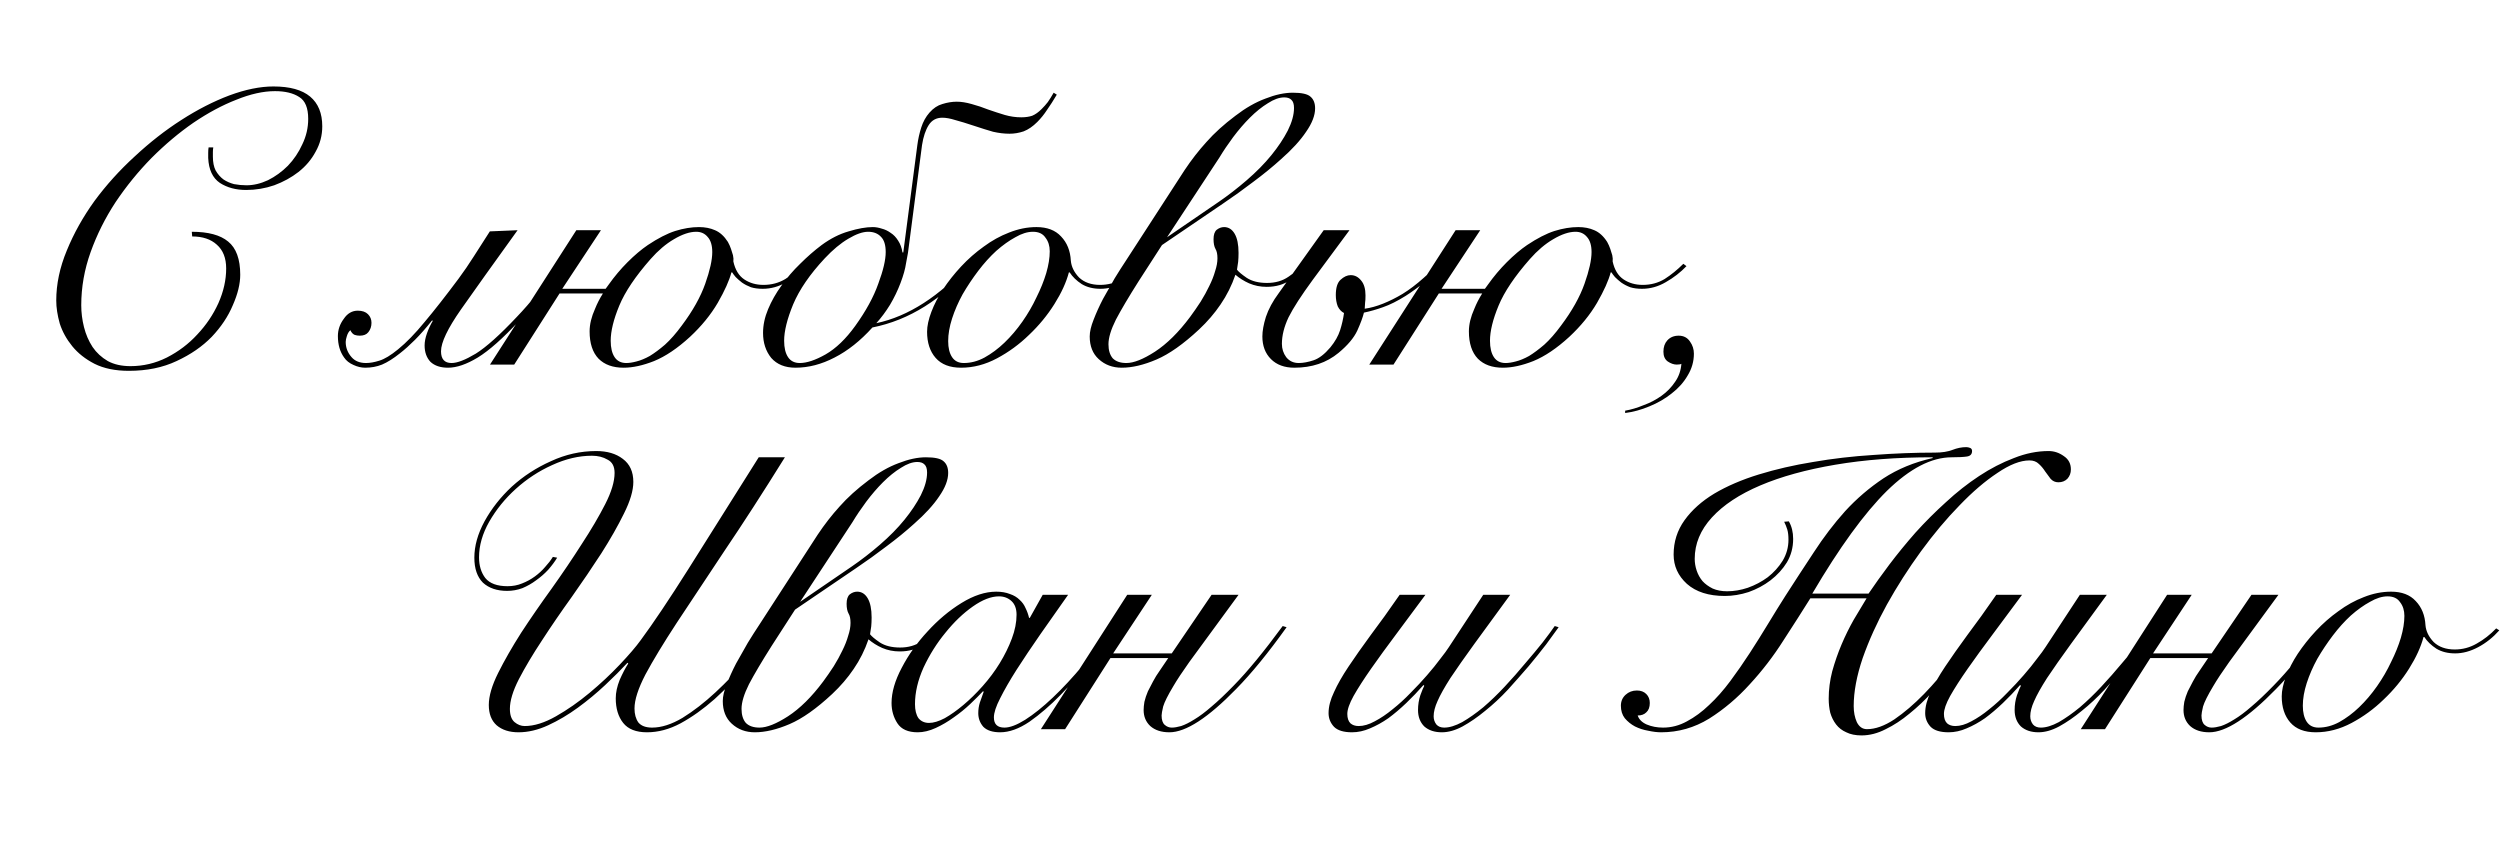 <?xml version="1.0" encoding="UTF-8"?> <svg xmlns="http://www.w3.org/2000/svg" width="192" height="66" viewBox="0 0 192 66" fill="none"><path d="M16.38 11.32C16.36 11.44 16.35 11.56 16.35 11.68C16.35 11.78 16.35 11.9 16.35 12.04C16.35 12.46 16.42 12.81 16.56 13.09C16.72 13.37 16.92 13.6 17.16 13.78C17.4 13.94 17.67 14.06 17.97 14.14C18.29 14.2 18.61 14.23 18.93 14.23C19.47 14.23 20.02 14.1 20.58 13.84C21.14 13.56 21.65 13.19 22.11 12.73C22.57 12.25 22.94 11.7 23.22 11.08C23.52 10.46 23.67 9.81 23.67 9.13C23.67 8.29 23.44 7.73 22.98 7.45C22.52 7.15 21.9 7 21.12 7C20.22 7 19.23 7.22 18.15 7.66C17.07 8.08 15.97 8.67 14.85 9.43C13.75 10.19 12.68 11.09 11.64 12.13C10.62 13.17 9.7 14.3 8.88 15.52C8.08 16.74 7.44 18.02 6.96 19.36C6.48 20.7 6.24 22.06 6.24 23.44C6.24 24 6.31 24.56 6.45 25.12C6.59 25.68 6.81 26.19 7.11 26.65C7.41 27.09 7.8 27.45 8.28 27.73C8.76 27.99 9.34 28.12 10.02 28.12C11 28.12 11.93 27.9 12.81 27.46C13.71 27 14.49 26.41 15.15 25.69C15.83 24.97 16.37 24.17 16.77 23.29C17.17 22.39 17.37 21.5 17.37 20.62C17.37 19.82 17.13 19.21 16.65 18.79C16.19 18.37 15.56 18.16 14.76 18.16L14.73 17.8C15.99 17.8 16.92 18.05 17.52 18.55C18.14 19.05 18.45 19.9 18.45 21.1C18.45 21.8 18.26 22.58 17.88 23.44C17.52 24.3 16.98 25.11 16.26 25.87C15.54 26.61 14.64 27.23 13.56 27.73C12.5 28.23 11.28 28.48 9.9 28.48C8.86 28.48 7.98 28.3 7.26 27.94C6.56 27.58 5.99 27.13 5.55 26.59C5.11 26.05 4.79 25.47 4.59 24.85C4.41 24.21 4.32 23.62 4.32 23.08C4.32 21.82 4.59 20.54 5.13 19.24C5.67 17.92 6.38 16.65 7.26 15.43C8.16 14.21 9.19 13.07 10.35 12.01C11.51 10.93 12.7 10 13.92 9.22C15.16 8.42 16.39 7.79 17.61 7.33C18.85 6.87 19.98 6.64 21 6.64C22.26 6.64 23.2 6.9 23.82 7.42C24.44 7.94 24.75 8.7 24.75 9.7C24.75 10.4 24.58 11.05 24.24 11.65C23.92 12.25 23.48 12.77 22.92 13.21C22.38 13.63 21.76 13.97 21.06 14.23C20.36 14.47 19.64 14.59 18.9 14.59C18.12 14.59 17.45 14.41 16.89 14.05C16.33 13.67 16.03 13.03 15.99 12.13C15.99 12.01 15.99 11.88 15.99 11.74C15.99 11.58 16 11.44 16.02 11.32H16.38ZM39.75 17.68C37.89 20.26 36.44 22.29 35.4 23.77C34.38 25.23 33.87 26.3 33.87 26.98C33.87 27.58 34.14 27.88 34.68 27.88C35.12 27.88 35.74 27.64 36.54 27.16C37.34 26.66 38.39 25.72 39.69 24.34C40.21 23.8 40.75 23.18 41.31 22.48C41.89 21.78 42.51 20.98 43.17 20.08L43.47 20.17C42.79 21.13 42.15 21.97 41.55 22.69C40.95 23.41 40.39 24.06 39.87 24.64C38.63 25.98 37.57 26.92 36.69 27.46C35.83 27.98 35.07 28.24 34.41 28.24C33.83 28.24 33.38 28.09 33.06 27.79C32.76 27.47 32.61 27.05 32.61 26.53C32.61 26.25 32.67 25.94 32.79 25.6C32.91 25.26 33.06 24.94 33.24 24.64L33.18 24.61C32.72 25.19 32.28 25.69 31.86 26.11C31.46 26.51 31.08 26.85 30.72 27.13C30.22 27.53 29.76 27.82 29.34 28C28.94 28.16 28.51 28.24 28.05 28.24C27.75 28.24 27.45 28.17 27.15 28.03C26.83 27.89 26.59 27.7 26.43 27.46C26.11 27.02 25.95 26.47 25.95 25.81C25.95 25.33 26.1 24.89 26.4 24.49C26.68 24.07 27.04 23.86 27.48 23.86C27.82 23.86 28.08 23.95 28.26 24.13C28.44 24.31 28.53 24.53 28.53 24.79C28.53 25.07 28.45 25.31 28.29 25.51C28.15 25.69 27.93 25.78 27.63 25.78C27.49 25.78 27.36 25.76 27.24 25.72C27.1 25.66 26.99 25.54 26.91 25.36C26.79 25.46 26.7 25.61 26.64 25.81C26.58 25.99 26.55 26.14 26.55 26.26C26.55 26.7 26.7 27.09 27 27.43C27.26 27.73 27.63 27.88 28.11 27.88C28.41 27.88 28.75 27.82 29.13 27.7C29.53 27.58 30.01 27.29 30.57 26.83C31.21 26.31 31.89 25.61 32.61 24.73C33.35 23.85 34.22 22.74 35.22 21.4C35.62 20.86 36.01 20.29 36.39 19.69C36.79 19.07 37.2 18.43 37.62 17.77L39.75 17.68ZM44.262 17.68H46.152L43.182 22.18H46.512C46.592 22.08 46.672 21.97 46.752 21.85C47.192 21.23 47.672 20.66 48.192 20.14C48.732 19.6 49.252 19.16 49.752 18.82C50.532 18.3 51.232 17.94 51.852 17.74C52.492 17.54 53.102 17.44 53.682 17.44C54.142 17.44 54.552 17.52 54.912 17.68C55.292 17.84 55.622 18.14 55.902 18.58C56.002 18.76 56.082 18.94 56.142 19.12C56.202 19.3 56.252 19.46 56.292 19.6C56.332 19.78 56.342 19.94 56.322 20.08C56.462 20.72 56.742 21.18 57.162 21.46C57.582 21.74 58.072 21.88 58.632 21.88C59.252 21.88 59.812 21.73 60.312 21.43C60.812 21.11 61.292 20.72 61.752 20.26L61.992 20.44C61.532 20.92 61.002 21.33 60.402 21.67C59.822 22.01 59.212 22.18 58.572 22.18C58.232 22.18 57.932 22.14 57.672 22.06C57.412 21.96 57.182 21.84 56.982 21.7C56.802 21.56 56.642 21.42 56.502 21.28C56.382 21.14 56.292 21.02 56.232 20.92H56.172C56.012 21.54 55.662 22.32 55.122 23.26C54.582 24.18 53.872 25.05 52.992 25.87C52.032 26.75 51.112 27.37 50.232 27.73C49.372 28.07 48.592 28.24 47.892 28.24C47.072 28.24 46.432 28.01 45.972 27.55C45.512 27.07 45.282 26.37 45.282 25.45C45.282 24.91 45.422 24.33 45.702 23.71C45.862 23.31 46.062 22.92 46.302 22.54H42.972L39.492 28H37.632L44.262 17.68ZM54.702 19.36C54.702 18.84 54.582 18.45 54.342 18.19C54.122 17.93 53.832 17.8 53.472 17.8C52.972 17.8 52.402 17.99 51.762 18.37C51.142 18.73 50.542 19.24 49.962 19.9C48.802 21.22 48.002 22.41 47.562 23.47C47.122 24.53 46.902 25.43 46.902 26.17C46.902 26.71 47.002 27.13 47.202 27.43C47.402 27.73 47.702 27.88 48.102 27.88C48.322 27.88 48.582 27.84 48.882 27.76C49.202 27.68 49.542 27.54 49.902 27.34C50.262 27.12 50.652 26.83 51.072 26.47C51.492 26.09 51.922 25.6 52.362 25C53.202 23.88 53.802 22.81 54.162 21.79C54.522 20.77 54.702 19.96 54.702 19.36ZM68.022 19.36C68.022 18.82 67.902 18.43 67.662 18.19C67.422 17.93 67.092 17.8 66.672 17.8C66.252 17.8 65.742 17.98 65.142 18.34C64.562 18.68 63.962 19.18 63.342 19.84C62.202 21.06 61.392 22.24 60.912 23.38C60.452 24.5 60.222 25.43 60.222 26.17C60.222 26.71 60.322 27.13 60.522 27.43C60.722 27.73 61.022 27.88 61.422 27.88C61.962 27.88 62.622 27.66 63.402 27.22C64.202 26.76 64.962 26.03 65.682 25.03C66.502 23.89 67.092 22.81 67.452 21.79C67.832 20.77 68.022 19.96 68.022 19.36ZM67.002 25.15C66.082 26.17 65.112 26.94 64.092 27.46C63.092 27.98 62.092 28.24 61.092 28.24C60.292 28.24 59.672 27.99 59.232 27.49C58.812 26.97 58.602 26.33 58.602 25.57C58.602 24.97 58.732 24.36 58.992 23.74C59.252 23.12 59.592 22.52 60.012 21.94C60.432 21.34 60.912 20.78 61.452 20.26C61.992 19.72 62.542 19.24 63.102 18.82C63.782 18.32 64.472 17.97 65.172 17.77C65.892 17.55 66.512 17.44 67.032 17.44C67.252 17.44 67.482 17.48 67.722 17.56C67.962 17.62 68.192 17.73 68.412 17.89C68.632 18.03 68.822 18.23 68.982 18.49C69.142 18.73 69.252 19.03 69.312 19.39H69.372L70.452 11.14C70.512 10.68 70.612 10.23 70.752 9.79C70.892 9.35 71.102 8.97 71.382 8.65C71.682 8.31 72.012 8.09 72.372 7.99C72.752 7.87 73.122 7.81 73.482 7.81C73.822 7.81 74.202 7.87 74.622 7.99C75.062 8.11 75.482 8.25 75.882 8.41C76.342 8.57 76.772 8.71 77.172 8.83C77.592 8.95 78.012 9.01 78.432 9.01C78.752 9.01 79.032 8.97 79.272 8.89C79.512 8.79 79.752 8.62 79.992 8.38C80.172 8.2 80.332 8.02 80.472 7.84C80.612 7.64 80.762 7.4 80.922 7.12L81.162 7.27C80.902 7.71 80.652 8.1 80.412 8.44C80.192 8.78 79.942 9.09 79.662 9.37C79.322 9.71 78.972 9.95 78.612 10.09C78.252 10.21 77.892 10.27 77.532 10.27C77.132 10.27 76.712 10.22 76.272 10.12C75.852 10 75.372 9.85 74.832 9.67C74.232 9.47 73.742 9.32 73.362 9.22C72.982 9.1 72.652 9.04 72.372 9.04C71.912 9.04 71.562 9.23 71.322 9.61C71.082 9.99 70.912 10.5 70.812 11.14L69.732 19.42C69.712 19.52 69.662 19.79 69.582 20.23C69.522 20.65 69.382 21.15 69.162 21.73C68.942 22.31 68.672 22.87 68.352 23.41C68.032 23.93 67.682 24.4 67.302 24.82C69.762 24.3 72.152 22.76 74.472 20.2L74.652 20.35C72.372 22.99 69.822 24.59 67.002 25.15ZM87.91 20.41C87.43 20.95 86.89 21.38 86.29 21.7C85.69 22.02 85.1 22.18 84.52 22.18C83.96 22.18 83.48 22.06 83.08 21.82C82.68 21.56 82.37 21.26 82.15 20.92H82.09C81.89 21.68 81.52 22.49 80.98 23.35C80.44 24.21 79.79 25 79.03 25.72C78.29 26.44 77.47 27.04 76.57 27.52C75.67 28 74.75 28.24 73.81 28.24C72.95 28.24 72.3 27.99 71.86 27.49C71.42 26.99 71.2 26.32 71.2 25.48C71.2 25.04 71.31 24.53 71.53 23.95C71.75 23.37 72.05 22.79 72.43 22.21C72.83 21.61 73.29 21.03 73.81 20.47C74.35 19.89 74.93 19.38 75.55 18.94C76.17 18.48 76.82 18.12 77.5 17.86C78.2 17.58 78.9 17.44 79.6 17.44C80.42 17.44 81.05 17.68 81.49 18.16C81.95 18.64 82.2 19.26 82.24 20.02C82.28 20.48 82.49 20.91 82.87 21.31C83.27 21.69 83.81 21.88 84.49 21.88C85.09 21.88 85.65 21.73 86.17 21.43C86.71 21.13 87.21 20.74 87.67 20.26L87.91 20.41ZM72.82 26.2C72.82 26.72 72.92 27.13 73.12 27.43C73.32 27.73 73.62 27.88 74.02 27.88C74.56 27.88 75.09 27.74 75.61 27.46C76.15 27.16 76.66 26.78 77.14 26.32C77.64 25.84 78.1 25.3 78.52 24.7C78.94 24.1 79.3 23.48 79.6 22.84C79.92 22.2 80.17 21.58 80.35 20.98C80.53 20.36 80.62 19.8 80.62 19.3C80.62 18.88 80.51 18.53 80.29 18.25C80.09 17.95 79.77 17.8 79.33 17.8C78.91 17.8 78.46 17.94 77.98 18.22C77.5 18.48 77.01 18.83 76.51 19.27C76.03 19.71 75.57 20.22 75.13 20.8C74.69 21.38 74.29 21.98 73.93 22.6C73.59 23.22 73.32 23.84 73.12 24.46C72.92 25.08 72.82 25.66 72.82 26.2ZM87.44 21.61C86.68 22.81 86.1 23.79 85.7 24.55C85.32 25.31 85.13 25.94 85.13 26.44C85.13 26.9 85.24 27.26 85.46 27.52C85.7 27.76 86.05 27.88 86.51 27.88C87.07 27.88 87.8 27.59 88.7 27.01C89.62 26.41 90.52 25.52 91.4 24.34C91.68 23.96 91.95 23.57 92.21 23.17C92.47 22.75 92.69 22.35 92.87 21.97C93.07 21.57 93.22 21.19 93.32 20.83C93.44 20.47 93.5 20.14 93.5 19.84C93.5 19.52 93.45 19.28 93.35 19.12C93.25 18.94 93.2 18.69 93.2 18.37C93.2 18.03 93.28 17.79 93.44 17.65C93.62 17.51 93.81 17.44 94.01 17.44C94.35 17.44 94.62 17.61 94.82 17.95C95.02 18.29 95.12 18.78 95.12 19.42C95.12 19.68 95.11 19.91 95.09 20.11C95.07 20.29 95.04 20.49 95 20.71C95.12 20.87 95.37 21.08 95.75 21.34C96.15 21.6 96.67 21.73 97.31 21.73C97.95 21.73 98.5 21.57 98.96 21.25C99.44 20.93 99.84 20.57 100.16 20.17L100.37 20.38C100.03 20.76 99.61 21.13 99.11 21.49C98.61 21.85 98 22.03 97.28 22.03C96.8 22.03 96.35 21.94 95.93 21.76C95.53 21.58 95.18 21.36 94.88 21.1C94.6 21.92 94.22 22.68 93.74 23.38C93.28 24.06 92.73 24.7 92.09 25.3C90.89 26.42 89.8 27.19 88.82 27.61C87.84 28.03 86.95 28.24 86.15 28.24C85.45 28.24 84.86 28.02 84.38 27.58C83.92 27.16 83.69 26.58 83.69 25.84C83.69 25.48 83.79 25.05 83.99 24.55C84.19 24.03 84.43 23.5 84.71 22.96C85.01 22.42 85.31 21.89 85.61 21.37C85.93 20.85 86.21 20.41 86.45 20.05L90.98 13.06C91.5 12.28 92.06 11.56 92.66 10.9C93.26 10.22 94 9.55 94.88 8.89C95.66 8.29 96.43 7.85 97.19 7.57C97.95 7.27 98.65 7.12 99.29 7.12C99.97 7.12 100.42 7.22 100.64 7.42C100.88 7.62 101 7.92 101 8.32C101 8.86 100.77 9.46 100.31 10.12C99.87 10.78 99.23 11.48 98.39 12.22C97.75 12.8 97.04 13.38 96.26 13.96C95.5 14.54 94.72 15.1 93.92 15.64L89.24 18.82L87.44 21.61ZM93.62 15.49C94.32 15.01 95.03 14.46 95.75 13.84C96.49 13.2 97.12 12.56 97.64 11.92C98.16 11.28 98.58 10.65 98.9 10.03C99.22 9.39 99.38 8.81 99.38 8.29C99.38 7.99 99.31 7.78 99.17 7.66C99.05 7.54 98.87 7.48 98.63 7.48C98.25 7.48 97.83 7.63 97.37 7.93C96.91 8.21 96.45 8.58 95.99 9.04C95.55 9.48 95.12 9.98 94.7 10.54C94.3 11.08 93.95 11.6 93.65 12.1L89.63 18.22L93.62 15.49ZM110.93 20.02C110.53 20.6 110.06 21.12 109.52 21.58C108.98 22.02 108.46 22.4 107.96 22.72C107.32 23.12 106.74 23.41 106.22 23.59C105.72 23.77 105.23 23.91 104.75 24.01C104.67 24.35 104.5 24.81 104.24 25.39C103.98 25.95 103.5 26.52 102.8 27.1C101.88 27.86 100.75 28.24 99.41 28.24C98.65 28.24 98.05 28.02 97.61 27.58C97.17 27.14 96.95 26.56 96.95 25.84C96.95 25.42 97.04 24.92 97.22 24.34C97.42 23.74 97.75 23.13 98.21 22.51L101.66 17.68H103.64L100.82 21.49C99.94 22.69 99.32 23.65 98.96 24.37C98.62 25.09 98.45 25.77 98.45 26.41C98.45 26.79 98.56 27.13 98.78 27.43C99.02 27.73 99.34 27.88 99.74 27.88C100.08 27.88 100.46 27.81 100.88 27.67C101.3 27.53 101.73 27.2 102.17 26.68C102.53 26.24 102.78 25.8 102.92 25.36C103.06 24.92 103.16 24.48 103.22 24.04C103.02 23.94 102.86 23.77 102.74 23.53C102.64 23.27 102.59 22.98 102.59 22.66C102.59 22.1 102.71 21.71 102.95 21.49C103.21 21.25 103.47 21.13 103.73 21.13C104.05 21.13 104.32 21.27 104.54 21.55C104.76 21.81 104.87 22.19 104.87 22.69C104.87 22.95 104.86 23.13 104.84 23.23C104.84 23.33 104.83 23.49 104.81 23.71C105.25 23.65 105.72 23.52 106.22 23.32C106.72 23.12 107.22 22.87 107.72 22.57C108.24 22.25 108.78 21.84 109.34 21.34C109.92 20.84 110.39 20.34 110.75 19.84L110.93 20.02ZM111.791 17.68H113.681L110.711 22.18H114.041C114.121 22.08 114.201 21.97 114.281 21.85C114.721 21.23 115.201 20.66 115.721 20.14C116.261 19.6 116.781 19.16 117.281 18.82C118.061 18.3 118.761 17.94 119.381 17.74C120.021 17.54 120.631 17.44 121.211 17.44C121.671 17.44 122.081 17.52 122.441 17.68C122.821 17.84 123.151 18.14 123.431 18.58C123.531 18.76 123.611 18.94 123.671 19.12C123.731 19.3 123.781 19.46 123.821 19.6C123.861 19.78 123.871 19.94 123.851 20.08C123.991 20.72 124.271 21.18 124.691 21.46C125.111 21.74 125.601 21.88 126.161 21.88C126.781 21.88 127.341 21.73 127.841 21.43C128.341 21.11 128.821 20.72 129.281 20.26L129.521 20.44C129.061 20.92 128.531 21.33 127.931 21.67C127.351 22.01 126.741 22.18 126.101 22.18C125.761 22.18 125.461 22.14 125.201 22.06C124.941 21.96 124.711 21.84 124.511 21.7C124.331 21.56 124.171 21.42 124.031 21.28C123.911 21.14 123.821 21.02 123.761 20.92H123.701C123.541 21.54 123.191 22.32 122.651 23.26C122.111 24.18 121.401 25.05 120.521 25.87C119.561 26.75 118.641 27.37 117.761 27.73C116.901 28.07 116.121 28.24 115.421 28.24C114.601 28.24 113.961 28.01 113.501 27.55C113.041 27.07 112.811 26.37 112.811 25.45C112.811 24.91 112.951 24.33 113.231 23.71C113.391 23.31 113.591 22.92 113.831 22.54H110.501L107.021 28H105.161L111.791 17.68ZM122.231 19.36C122.231 18.84 122.111 18.45 121.871 18.19C121.651 17.93 121.361 17.8 121.001 17.8C120.501 17.8 119.931 17.99 119.291 18.37C118.671 18.73 118.071 19.24 117.491 19.9C116.331 21.22 115.531 22.41 115.091 23.47C114.651 24.53 114.431 25.43 114.431 26.17C114.431 26.71 114.531 27.13 114.731 27.43C114.931 27.73 115.231 27.88 115.631 27.88C115.851 27.88 116.111 27.84 116.411 27.76C116.731 27.68 117.071 27.54 117.431 27.34C117.791 27.12 118.181 26.83 118.601 26.47C119.021 26.09 119.451 25.6 119.891 25C120.731 23.88 121.331 22.81 121.691 21.79C122.051 20.77 122.231 19.96 122.231 19.36ZM124.811 31.54C125.271 31.46 125.741 31.32 126.221 31.12C126.721 30.94 127.181 30.7 127.601 30.4C128.021 30.1 128.371 29.74 128.651 29.32C128.931 28.92 129.091 28.46 129.131 27.94C129.071 27.98 128.951 28 128.771 28C128.551 28 128.321 27.92 128.081 27.76C127.861 27.6 127.751 27.35 127.751 27.01C127.751 26.65 127.851 26.36 128.051 26.14C128.271 25.9 128.561 25.78 128.921 25.78C129.301 25.78 129.591 25.93 129.791 26.23C129.991 26.51 130.091 26.82 130.091 27.16C130.091 27.76 129.931 28.32 129.611 28.84C129.311 29.36 128.901 29.82 128.381 30.22C127.881 30.62 127.311 30.95 126.671 31.21C126.051 31.47 125.431 31.64 124.811 31.72V31.54Z" fill="black"></path><path d="M60.28 35.12C58.6 37.82 57.05 40.22 55.63 42.32C54.23 44.42 53.01 46.26 51.97 47.84C50.95 49.4 50.15 50.72 49.57 51.8C49.01 52.88 48.73 53.75 48.73 54.41C48.73 54.85 48.83 55.21 49.03 55.49C49.25 55.75 49.6 55.88 50.08 55.88C50.8 55.88 51.58 55.63 52.42 55.13C53.26 54.61 54.1 53.96 54.94 53.18C55.78 52.4 56.6 51.55 57.4 50.63C58.2 49.71 58.93 48.84 59.59 48.02L59.83 48.11C59.05 49.11 58.24 50.1 57.4 51.08C56.58 52.04 55.74 52.91 54.88 53.69C54.02 54.45 53.15 55.07 52.27 55.55C51.41 56.01 50.55 56.24 49.69 56.24C48.85 56.24 48.24 56 47.86 55.52C47.48 55.04 47.29 54.41 47.29 53.63C47.29 53.19 47.39 52.72 47.59 52.22C47.81 51.72 48.03 51.3 48.25 50.96L48.19 50.9C47.71 51.42 47.14 51.99 46.48 52.61C45.82 53.23 45.12 53.81 44.38 54.35C43.64 54.89 42.88 55.34 42.1 55.7C41.32 56.06 40.56 56.24 39.82 56.24C39.12 56.24 38.56 56.06 38.14 55.7C37.74 55.34 37.54 54.82 37.54 54.14C37.54 53.46 37.78 52.64 38.26 51.68C38.74 50.72 39.33 49.69 40.03 48.59C40.75 47.49 41.53 46.36 42.37 45.2C43.21 44.02 43.98 42.88 44.68 41.78C45.4 40.68 46 39.66 46.48 38.72C46.96 37.78 47.2 36.98 47.2 36.32C47.2 35.82 47.02 35.48 46.66 35.3C46.32 35.1 45.92 35 45.46 35C44.46 35 43.44 35.24 42.4 35.72C41.38 36.18 40.45 36.79 39.61 37.55C38.79 38.29 38.11 39.13 37.57 40.07C37.05 40.99 36.79 41.9 36.79 42.8C36.79 43.44 36.95 43.97 37.27 44.39C37.61 44.81 38.18 45.02 38.98 45.02C39.38 45.02 39.75 44.95 40.09 44.81C40.45 44.67 40.78 44.49 41.08 44.27C41.38 44.05 41.64 43.81 41.86 43.55C42.1 43.29 42.3 43.03 42.46 42.77L42.79 42.83C42.61 43.13 42.38 43.44 42.1 43.76C41.82 44.06 41.51 44.33 41.17 44.57C40.85 44.81 40.5 45.01 40.12 45.17C39.74 45.31 39.35 45.38 38.95 45.38C38.17 45.38 37.55 45.17 37.09 44.75C36.65 44.31 36.43 43.67 36.43 42.83C36.43 41.93 36.69 41 37.21 40.04C37.75 39.06 38.45 38.17 39.31 37.37C40.19 36.57 41.19 35.92 42.31 35.42C43.43 34.9 44.59 34.64 45.79 34.64C46.63 34.64 47.31 34.84 47.83 35.24C48.37 35.64 48.64 36.23 48.64 37.01C48.64 37.67 48.4 38.48 47.92 39.44C47.46 40.38 46.88 41.4 46.18 42.5C45.48 43.58 44.72 44.7 43.9 45.86C43.08 47 42.32 48.11 41.62 49.19C40.92 50.25 40.33 51.24 39.85 52.16C39.39 53.06 39.16 53.82 39.16 54.44C39.16 54.92 39.28 55.26 39.52 55.46C39.76 55.66 40.02 55.76 40.3 55.76C41.02 55.76 41.82 55.51 42.7 55.01C43.58 54.51 44.44 53.91 45.28 53.21C46.12 52.51 46.89 51.79 47.59 51.05C48.31 50.29 48.85 49.66 49.21 49.16C50.17 47.86 51.39 46.04 52.87 43.7C54.35 41.34 56.15 38.48 58.27 35.12H60.28ZM59.26 49.61C58.5 50.81 57.92 51.79 57.52 52.55C57.14 53.31 56.95 53.94 56.95 54.44C56.95 54.9 57.06 55.26 57.28 55.52C57.52 55.76 57.87 55.88 58.33 55.88C58.89 55.88 59.62 55.59 60.52 55.01C61.44 54.41 62.34 53.52 63.22 52.34C63.5 51.96 63.77 51.57 64.03 51.17C64.29 50.75 64.51 50.35 64.69 49.97C64.89 49.57 65.04 49.19 65.14 48.83C65.26 48.47 65.32 48.14 65.32 47.84C65.32 47.52 65.27 47.28 65.17 47.12C65.07 46.94 65.02 46.69 65.02 46.37C65.02 46.03 65.1 45.79 65.26 45.65C65.44 45.51 65.63 45.44 65.83 45.44C66.17 45.44 66.44 45.61 66.64 45.95C66.84 46.29 66.94 46.78 66.94 47.42C66.94 47.68 66.93 47.91 66.91 48.11C66.89 48.29 66.86 48.49 66.82 48.71C66.94 48.87 67.19 49.08 67.57 49.34C67.97 49.6 68.49 49.73 69.13 49.73C69.77 49.73 70.32 49.57 70.78 49.25C71.26 48.93 71.66 48.57 71.98 48.17L72.19 48.38C71.85 48.76 71.43 49.13 70.93 49.49C70.43 49.85 69.82 50.03 69.1 50.03C68.62 50.03 68.17 49.94 67.75 49.76C67.35 49.58 67 49.36 66.7 49.1C66.42 49.92 66.04 50.68 65.56 51.38C65.1 52.06 64.55 52.7 63.91 53.3C62.71 54.42 61.62 55.19 60.64 55.61C59.66 56.03 58.77 56.24 57.97 56.24C57.27 56.24 56.68 56.02 56.2 55.58C55.74 55.16 55.51 54.58 55.51 53.84C55.51 53.48 55.61 53.05 55.81 52.55C56.01 52.03 56.25 51.5 56.53 50.96C56.83 50.42 57.13 49.89 57.43 49.37C57.75 48.85 58.03 48.41 58.27 48.05L62.8 41.06C63.32 40.28 63.88 39.56 64.48 38.9C65.08 38.22 65.82 37.55 66.7 36.89C67.48 36.29 68.25 35.85 69.01 35.57C69.77 35.27 70.47 35.12 71.11 35.12C71.79 35.12 72.24 35.22 72.46 35.42C72.7 35.62 72.82 35.92 72.82 36.32C72.82 36.86 72.59 37.46 72.13 38.12C71.69 38.78 71.05 39.48 70.21 40.22C69.57 40.8 68.86 41.38 68.08 41.96C67.32 42.54 66.54 43.1 65.74 43.64L61.06 46.82L59.26 49.61ZM65.44 43.49C66.14 43.01 66.85 42.46 67.57 41.84C68.31 41.2 68.94 40.56 69.46 39.92C69.98 39.28 70.4 38.65 70.72 38.03C71.04 37.39 71.2 36.81 71.2 36.29C71.2 35.99 71.13 35.78 70.99 35.66C70.87 35.54 70.69 35.48 70.45 35.48C70.07 35.48 69.65 35.63 69.19 35.93C68.73 36.21 68.27 36.58 67.81 37.04C67.37 37.48 66.94 37.98 66.52 38.54C66.12 39.08 65.77 39.6 65.47 40.1L61.45 46.22L65.44 43.49ZM80.081 45.68H82.031C81.291 46.72 80.581 47.73 79.901 48.71C79.221 49.69 78.611 50.6 78.071 51.44C77.551 52.26 77.131 52.99 76.811 53.63C76.491 54.25 76.331 54.74 76.331 55.1C76.331 55.62 76.601 55.88 77.141 55.88C77.561 55.88 78.091 55.68 78.731 55.28C79.391 54.86 80.101 54.29 80.861 53.57C81.621 52.85 82.401 52.01 83.201 51.05C84.001 50.09 84.761 49.07 85.481 47.99L85.661 48.05C85.121 48.87 84.481 49.76 83.741 50.72C83.021 51.66 82.261 52.54 81.461 53.36C80.661 54.18 79.861 54.87 79.061 55.43C78.261 55.97 77.511 56.24 76.811 56.24C76.231 56.24 75.801 56.1 75.521 55.82C75.261 55.52 75.131 55.17 75.131 54.77C75.131 54.49 75.171 54.22 75.251 53.96C75.351 53.68 75.451 53.4 75.551 53.12L75.491 53.09C75.231 53.37 74.901 53.7 74.501 54.08C74.121 54.44 73.701 54.78 73.241 55.1C72.801 55.42 72.341 55.69 71.861 55.91C71.381 56.13 70.921 56.24 70.481 56.24C69.741 56.24 69.221 56.01 68.921 55.55C68.621 55.09 68.471 54.57 68.471 53.99C68.471 53.17 68.731 52.27 69.251 51.29C69.771 50.29 70.431 49.36 71.231 48.5C72.031 47.62 72.901 46.89 73.841 46.31C74.781 45.73 75.671 45.44 76.511 45.44C76.911 45.44 77.261 45.5 77.561 45.62C77.861 45.72 78.111 45.87 78.311 46.07C78.511 46.25 78.661 46.46 78.761 46.7C78.881 46.94 78.971 47.19 79.031 47.45H79.091L80.081 45.68ZM70.271 54.08C70.271 54.54 70.361 54.9 70.541 55.16C70.741 55.4 71.011 55.52 71.351 55.52C71.691 55.52 72.091 55.4 72.551 55.16C73.011 54.9 73.491 54.56 73.991 54.14C74.491 53.72 74.981 53.24 75.461 52.7C75.961 52.14 76.401 51.55 76.781 50.93C77.161 50.31 77.471 49.68 77.711 49.04C77.951 48.4 78.071 47.79 78.071 47.21C78.071 46.75 77.941 46.4 77.681 46.16C77.421 45.92 77.101 45.8 76.721 45.8C76.121 45.8 75.451 46.06 74.711 46.58C73.971 47.1 73.271 47.77 72.611 48.59C71.951 49.39 71.391 50.28 70.931 51.26C70.491 52.24 70.271 53.18 70.271 54.08ZM86.571 45.68H88.461L85.491 50.18H89.991L93.051 45.68H95.121L91.341 50.84C90.801 51.6 90.391 52.22 90.111 52.7C89.691 53.4 89.431 53.92 89.331 54.26C89.251 54.6 89.211 54.83 89.211 54.95C89.211 55.29 89.291 55.53 89.451 55.67C89.611 55.81 89.791 55.88 89.991 55.88C90.191 55.88 90.431 55.84 90.711 55.76C91.011 55.66 91.351 55.49 91.731 55.25C92.131 55.01 92.571 54.68 93.051 54.26C93.551 53.84 94.121 53.3 94.761 52.64C95.821 51.56 97.071 50.04 98.511 48.08L98.811 48.17C97.411 50.13 96.121 51.71 94.941 52.91C92.781 55.13 91.071 56.24 89.811 56.24C89.191 56.24 88.701 56.08 88.341 55.76C88.001 55.44 87.831 55.03 87.831 54.53C87.831 54.35 87.851 54.14 87.891 53.9C87.951 53.64 88.041 53.37 88.161 53.09C88.261 52.89 88.391 52.64 88.551 52.34C88.711 52.04 88.871 51.78 89.031 51.56L89.721 50.54H85.281L81.801 56H79.941L86.571 45.68ZM109.474 45.68C108.694 46.74 107.944 47.75 107.224 48.71C106.504 49.67 105.864 50.55 105.304 51.35C104.744 52.15 104.294 52.85 103.954 53.45C103.634 54.03 103.474 54.49 103.474 54.83C103.474 55.15 103.554 55.39 103.714 55.55C103.874 55.69 104.084 55.76 104.344 55.76C104.724 55.76 105.134 55.64 105.574 55.4C106.034 55.16 106.494 54.85 106.954 54.47C107.434 54.09 107.894 53.67 108.334 53.21C108.794 52.75 109.214 52.3 109.594 51.86C109.994 51.4 110.334 50.98 110.614 50.6C110.914 50.22 111.134 49.92 111.274 49.7L113.914 45.68H115.984C114.904 47.16 113.984 48.42 113.224 49.46C112.484 50.48 111.874 51.35 111.394 52.07C110.934 52.79 110.604 53.38 110.404 53.84C110.204 54.28 110.104 54.67 110.104 55.01C110.104 55.25 110.174 55.46 110.314 55.64C110.454 55.8 110.654 55.88 110.914 55.88C111.314 55.88 111.774 55.74 112.294 55.46C112.814 55.16 113.354 54.78 113.914 54.32C114.474 53.84 115.024 53.31 115.564 52.73C116.124 52.13 116.644 51.54 117.124 50.96C117.624 50.38 118.074 49.84 118.474 49.34C118.874 48.82 119.184 48.4 119.404 48.08L119.704 48.17C119.464 48.51 119.144 48.95 118.744 49.49C118.344 50.01 117.894 50.57 117.394 51.17C116.894 51.75 116.364 52.35 115.804 52.97C115.244 53.57 114.664 54.11 114.064 54.59C113.484 55.07 112.904 55.47 112.324 55.79C111.764 56.09 111.234 56.24 110.734 56.24C110.174 56.24 109.724 56.09 109.384 55.79C109.064 55.47 108.904 55.05 108.904 54.53C108.904 54.13 108.964 53.75 109.084 53.39C109.224 53.01 109.324 52.77 109.384 52.67L109.324 52.61C108.904 53.09 108.464 53.55 108.004 53.99C107.544 54.43 107.084 54.82 106.624 55.16C106.164 55.48 105.694 55.74 105.214 55.94C104.754 56.14 104.294 56.24 103.834 56.24C103.194 56.24 102.734 56.1 102.454 55.82C102.174 55.52 102.034 55.17 102.034 54.77C102.034 54.27 102.174 53.73 102.454 53.15C102.714 52.57 103.084 51.92 103.564 51.2C104.044 50.48 104.614 49.67 105.274 48.77C105.954 47.87 106.694 46.84 107.494 45.68H109.474ZM137.384 40.04C137.604 40.42 137.714 40.87 137.714 41.39C137.714 42.05 137.554 42.65 137.234 43.19C136.914 43.71 136.494 44.17 135.974 44.57C135.474 44.95 134.914 45.25 134.294 45.47C133.674 45.67 133.064 45.77 132.464 45.77C131.224 45.77 130.254 45.46 129.554 44.84C128.874 44.22 128.534 43.47 128.534 42.59C128.534 41.61 128.814 40.73 129.374 39.95C129.934 39.17 130.694 38.49 131.654 37.91C132.634 37.33 133.774 36.84 135.074 36.44C136.374 36.04 137.764 35.72 139.244 35.48C140.744 35.22 142.294 35.04 143.894 34.94C145.494 34.82 147.064 34.76 148.604 34.76C149.144 34.76 149.594 34.69 149.954 34.55C150.314 34.41 150.664 34.34 151.004 34.34C151.104 34.34 151.204 34.36 151.304 34.4C151.404 34.44 151.454 34.52 151.454 34.64C151.454 34.88 151.324 35.02 151.064 35.06C150.804 35.1 150.414 35.12 149.894 35.12C148.334 35.12 146.674 35.98 144.914 37.7C143.174 39.42 141.264 42.05 139.184 45.59H143.504C143.964 44.91 144.494 44.17 145.094 43.37C145.714 42.55 146.384 41.73 147.104 40.91C147.844 40.09 148.624 39.31 149.444 38.57C150.264 37.81 151.114 37.14 151.994 36.56C152.874 35.98 153.764 35.52 154.664 35.18C155.564 34.82 156.454 34.64 157.334 34.64C157.754 34.64 158.144 34.77 158.504 35.03C158.864 35.27 159.044 35.61 159.044 36.05C159.044 36.33 158.954 36.57 158.774 36.77C158.594 36.95 158.364 37.04 158.084 37.04C157.844 37.04 157.644 36.95 157.484 36.77C157.344 36.59 157.204 36.4 157.064 36.2C156.924 35.98 156.764 35.79 156.584 35.63C156.404 35.45 156.164 35.36 155.864 35.36C155.164 35.36 154.344 35.68 153.404 36.32C152.464 36.94 151.494 37.77 150.494 38.81C149.494 39.83 148.504 41.01 147.524 42.35C146.564 43.67 145.694 45.03 144.914 46.43C144.154 47.81 143.534 49.18 143.054 50.54C142.594 51.9 142.364 53.13 142.364 54.23C142.364 54.69 142.444 55.1 142.604 55.46C142.784 55.82 143.044 56 143.384 56C144.024 56 144.724 55.75 145.484 55.25C146.244 54.73 147.004 54.08 147.764 53.3C148.524 52.52 149.254 51.66 149.954 50.72C150.654 49.78 151.264 48.88 151.784 48.02L152.054 48.14C151.854 48.5 151.574 48.96 151.214 49.52C150.854 50.06 150.434 50.64 149.954 51.26C149.494 51.88 148.984 52.5 148.424 53.12C147.864 53.74 147.274 54.3 146.654 54.8C146.054 55.3 145.444 55.7 144.824 56C144.204 56.32 143.584 56.48 142.964 56.48C142.504 56.48 142.114 56.4 141.794 56.24C141.474 56.1 141.214 55.9 141.014 55.64C140.814 55.38 140.664 55.08 140.564 54.74C140.484 54.4 140.444 54.04 140.444 53.66C140.444 52.96 140.534 52.26 140.714 51.56C140.914 50.84 141.154 50.15 141.434 49.49C141.714 48.83 142.024 48.2 142.364 47.6C142.724 47 143.054 46.45 143.354 45.95H139.034C138.434 46.91 137.744 47.99 136.964 49.19C136.204 50.39 135.344 51.51 134.384 52.55C133.444 53.59 132.404 54.47 131.264 55.19C130.124 55.89 128.894 56.24 127.574 56.24C127.274 56.24 126.944 56.2 126.584 56.12C126.224 56.06 125.884 55.95 125.564 55.79C125.264 55.63 125.004 55.42 124.784 55.16C124.584 54.9 124.484 54.58 124.484 54.2C124.484 53.86 124.604 53.58 124.844 53.36C125.084 53.14 125.374 53.03 125.714 53.03C126.014 53.03 126.254 53.12 126.434 53.3C126.614 53.48 126.704 53.71 126.704 53.99C126.704 54.31 126.614 54.55 126.434 54.71C126.274 54.87 126.054 54.95 125.774 54.95C125.874 55.25 126.104 55.48 126.464 55.64C126.844 55.8 127.264 55.88 127.724 55.88C128.364 55.88 128.974 55.72 129.554 55.4C130.154 55.08 130.724 54.66 131.264 54.14C131.824 53.62 132.364 53.01 132.884 52.31C133.404 51.61 133.904 50.89 134.384 50.15C134.864 49.41 135.334 48.66 135.794 47.9C136.254 47.14 136.694 46.43 137.114 45.77C137.834 44.65 138.564 43.53 139.304 42.41C140.044 41.27 140.844 40.22 141.704 39.26C142.584 38.3 143.564 37.46 144.644 36.74C145.744 36.02 147.004 35.5 148.424 35.18V35.12C145.684 35.12 143.194 35.31 140.954 35.69C138.714 36.07 136.794 36.6 135.194 37.28C133.594 37.96 132.354 38.78 131.474 39.74C130.594 40.7 130.154 41.76 130.154 42.92C130.154 43.22 130.204 43.52 130.304 43.82C130.404 44.12 130.554 44.39 130.754 44.63C130.954 44.85 131.214 45.04 131.534 45.2C131.854 45.34 132.224 45.41 132.644 45.41C133.164 45.41 133.694 45.32 134.234 45.14C134.794 44.94 135.304 44.67 135.764 44.33C136.224 43.97 136.604 43.55 136.904 43.07C137.204 42.57 137.354 42.03 137.354 41.45C137.354 41.13 137.324 40.87 137.264 40.67C137.204 40.47 137.124 40.27 137.024 40.07L137.384 40.04ZM155.294 45.68C154.514 46.74 153.764 47.75 153.044 48.71C152.324 49.67 151.684 50.55 151.124 51.35C150.564 52.15 150.114 52.85 149.774 53.45C149.454 54.03 149.294 54.49 149.294 54.83C149.294 55.15 149.374 55.39 149.534 55.55C149.694 55.69 149.904 55.76 150.164 55.76C150.544 55.76 150.954 55.64 151.394 55.4C151.854 55.16 152.314 54.85 152.774 54.47C153.254 54.09 153.714 53.67 154.154 53.21C154.614 52.75 155.034 52.3 155.414 51.86C155.814 51.4 156.154 50.98 156.434 50.6C156.734 50.22 156.954 49.92 157.094 49.7L159.734 45.68H161.804C160.724 47.16 159.804 48.42 159.044 49.46C158.304 50.48 157.694 51.35 157.214 52.07C156.754 52.79 156.424 53.38 156.224 53.84C156.024 54.28 155.924 54.67 155.924 55.01C155.924 55.25 155.994 55.46 156.134 55.64C156.274 55.8 156.474 55.88 156.734 55.88C157.134 55.88 157.594 55.74 158.114 55.46C158.634 55.16 159.174 54.78 159.734 54.32C160.294 53.84 160.844 53.31 161.384 52.73C161.944 52.13 162.464 51.54 162.944 50.96C163.444 50.38 163.894 49.84 164.294 49.34C164.694 48.82 165.004 48.4 165.224 48.08L165.524 48.17C165.284 48.51 164.964 48.95 164.564 49.49C164.164 50.01 163.714 50.57 163.214 51.17C162.714 51.75 162.184 52.35 161.624 52.97C161.064 53.57 160.484 54.11 159.884 54.59C159.304 55.07 158.724 55.47 158.144 55.79C157.584 56.09 157.054 56.24 156.554 56.24C155.994 56.24 155.544 56.09 155.204 55.79C154.884 55.47 154.724 55.05 154.724 54.53C154.724 54.13 154.784 53.75 154.904 53.39C155.044 53.01 155.144 52.77 155.204 52.67L155.144 52.61C154.724 53.09 154.284 53.55 153.824 53.99C153.364 54.43 152.904 54.82 152.444 55.16C151.984 55.48 151.514 55.74 151.034 55.94C150.574 56.14 150.114 56.24 149.654 56.24C149.014 56.24 148.554 56.1 148.274 55.82C147.994 55.52 147.854 55.17 147.854 54.77C147.854 54.27 147.994 53.73 148.274 53.15C148.534 52.57 148.904 51.92 149.384 51.2C149.864 50.48 150.434 49.67 151.094 48.77C151.774 47.87 152.514 46.84 153.314 45.68H155.294ZM166.434 45.68H168.324L165.354 50.18H169.854L172.914 45.68H174.984L171.204 50.84C170.664 51.6 170.254 52.22 169.974 52.7C169.554 53.4 169.294 53.92 169.194 54.26C169.114 54.6 169.074 54.83 169.074 54.95C169.074 55.29 169.154 55.53 169.314 55.67C169.474 55.81 169.654 55.88 169.854 55.88C170.054 55.88 170.294 55.84 170.574 55.76C170.874 55.66 171.214 55.49 171.594 55.25C171.994 55.01 172.434 54.68 172.914 54.26C173.414 53.84 173.984 53.3 174.624 52.64C175.684 51.56 176.934 50.04 178.374 48.08L178.674 48.17C177.274 50.13 175.984 51.71 174.804 52.91C172.644 55.13 170.934 56.24 169.674 56.24C169.054 56.24 168.564 56.08 168.204 55.76C167.864 55.44 167.694 55.03 167.694 54.53C167.694 54.35 167.714 54.14 167.754 53.9C167.814 53.64 167.904 53.37 168.024 53.09C168.124 52.89 168.254 52.64 168.414 52.34C168.574 52.04 168.734 51.78 168.894 51.56L169.584 50.54H165.144L161.664 56H159.804L166.434 45.68ZM191.947 48.41C191.467 48.95 190.927 49.38 190.327 49.7C189.727 50.02 189.137 50.18 188.557 50.18C187.997 50.18 187.517 50.06 187.117 49.82C186.717 49.56 186.407 49.26 186.187 48.92H186.127C185.927 49.68 185.557 50.49 185.017 51.35C184.477 52.21 183.827 53 183.067 53.72C182.327 54.44 181.507 55.04 180.607 55.52C179.707 56 178.787 56.24 177.847 56.24C176.987 56.24 176.337 55.99 175.897 55.49C175.457 54.99 175.237 54.32 175.237 53.48C175.237 53.04 175.347 52.53 175.567 51.95C175.787 51.37 176.087 50.79 176.467 50.21C176.867 49.61 177.327 49.03 177.847 48.47C178.387 47.89 178.967 47.38 179.587 46.94C180.207 46.48 180.857 46.12 181.537 45.86C182.237 45.58 182.937 45.44 183.637 45.44C184.457 45.44 185.087 45.68 185.527 46.16C185.987 46.64 186.237 47.26 186.277 48.02C186.317 48.48 186.527 48.91 186.907 49.31C187.307 49.69 187.847 49.88 188.527 49.88C189.127 49.88 189.687 49.73 190.207 49.43C190.747 49.13 191.247 48.74 191.707 48.26L191.947 48.41ZM176.857 54.2C176.857 54.72 176.957 55.13 177.157 55.43C177.357 55.73 177.657 55.88 178.057 55.88C178.597 55.88 179.127 55.74 179.647 55.46C180.187 55.16 180.697 54.78 181.177 54.32C181.677 53.84 182.137 53.3 182.557 52.7C182.977 52.1 183.337 51.48 183.637 50.84C183.957 50.2 184.207 49.58 184.387 48.98C184.567 48.36 184.657 47.8 184.657 47.3C184.657 46.88 184.547 46.53 184.327 46.25C184.127 45.95 183.807 45.8 183.367 45.8C182.947 45.8 182.497 45.94 182.017 46.22C181.537 46.48 181.047 46.83 180.547 47.27C180.067 47.71 179.607 48.22 179.167 48.8C178.727 49.38 178.327 49.98 177.967 50.6C177.627 51.22 177.357 51.84 177.157 52.46C176.957 53.08 176.857 53.66 176.857 54.2Z" fill="black"></path></svg> 
